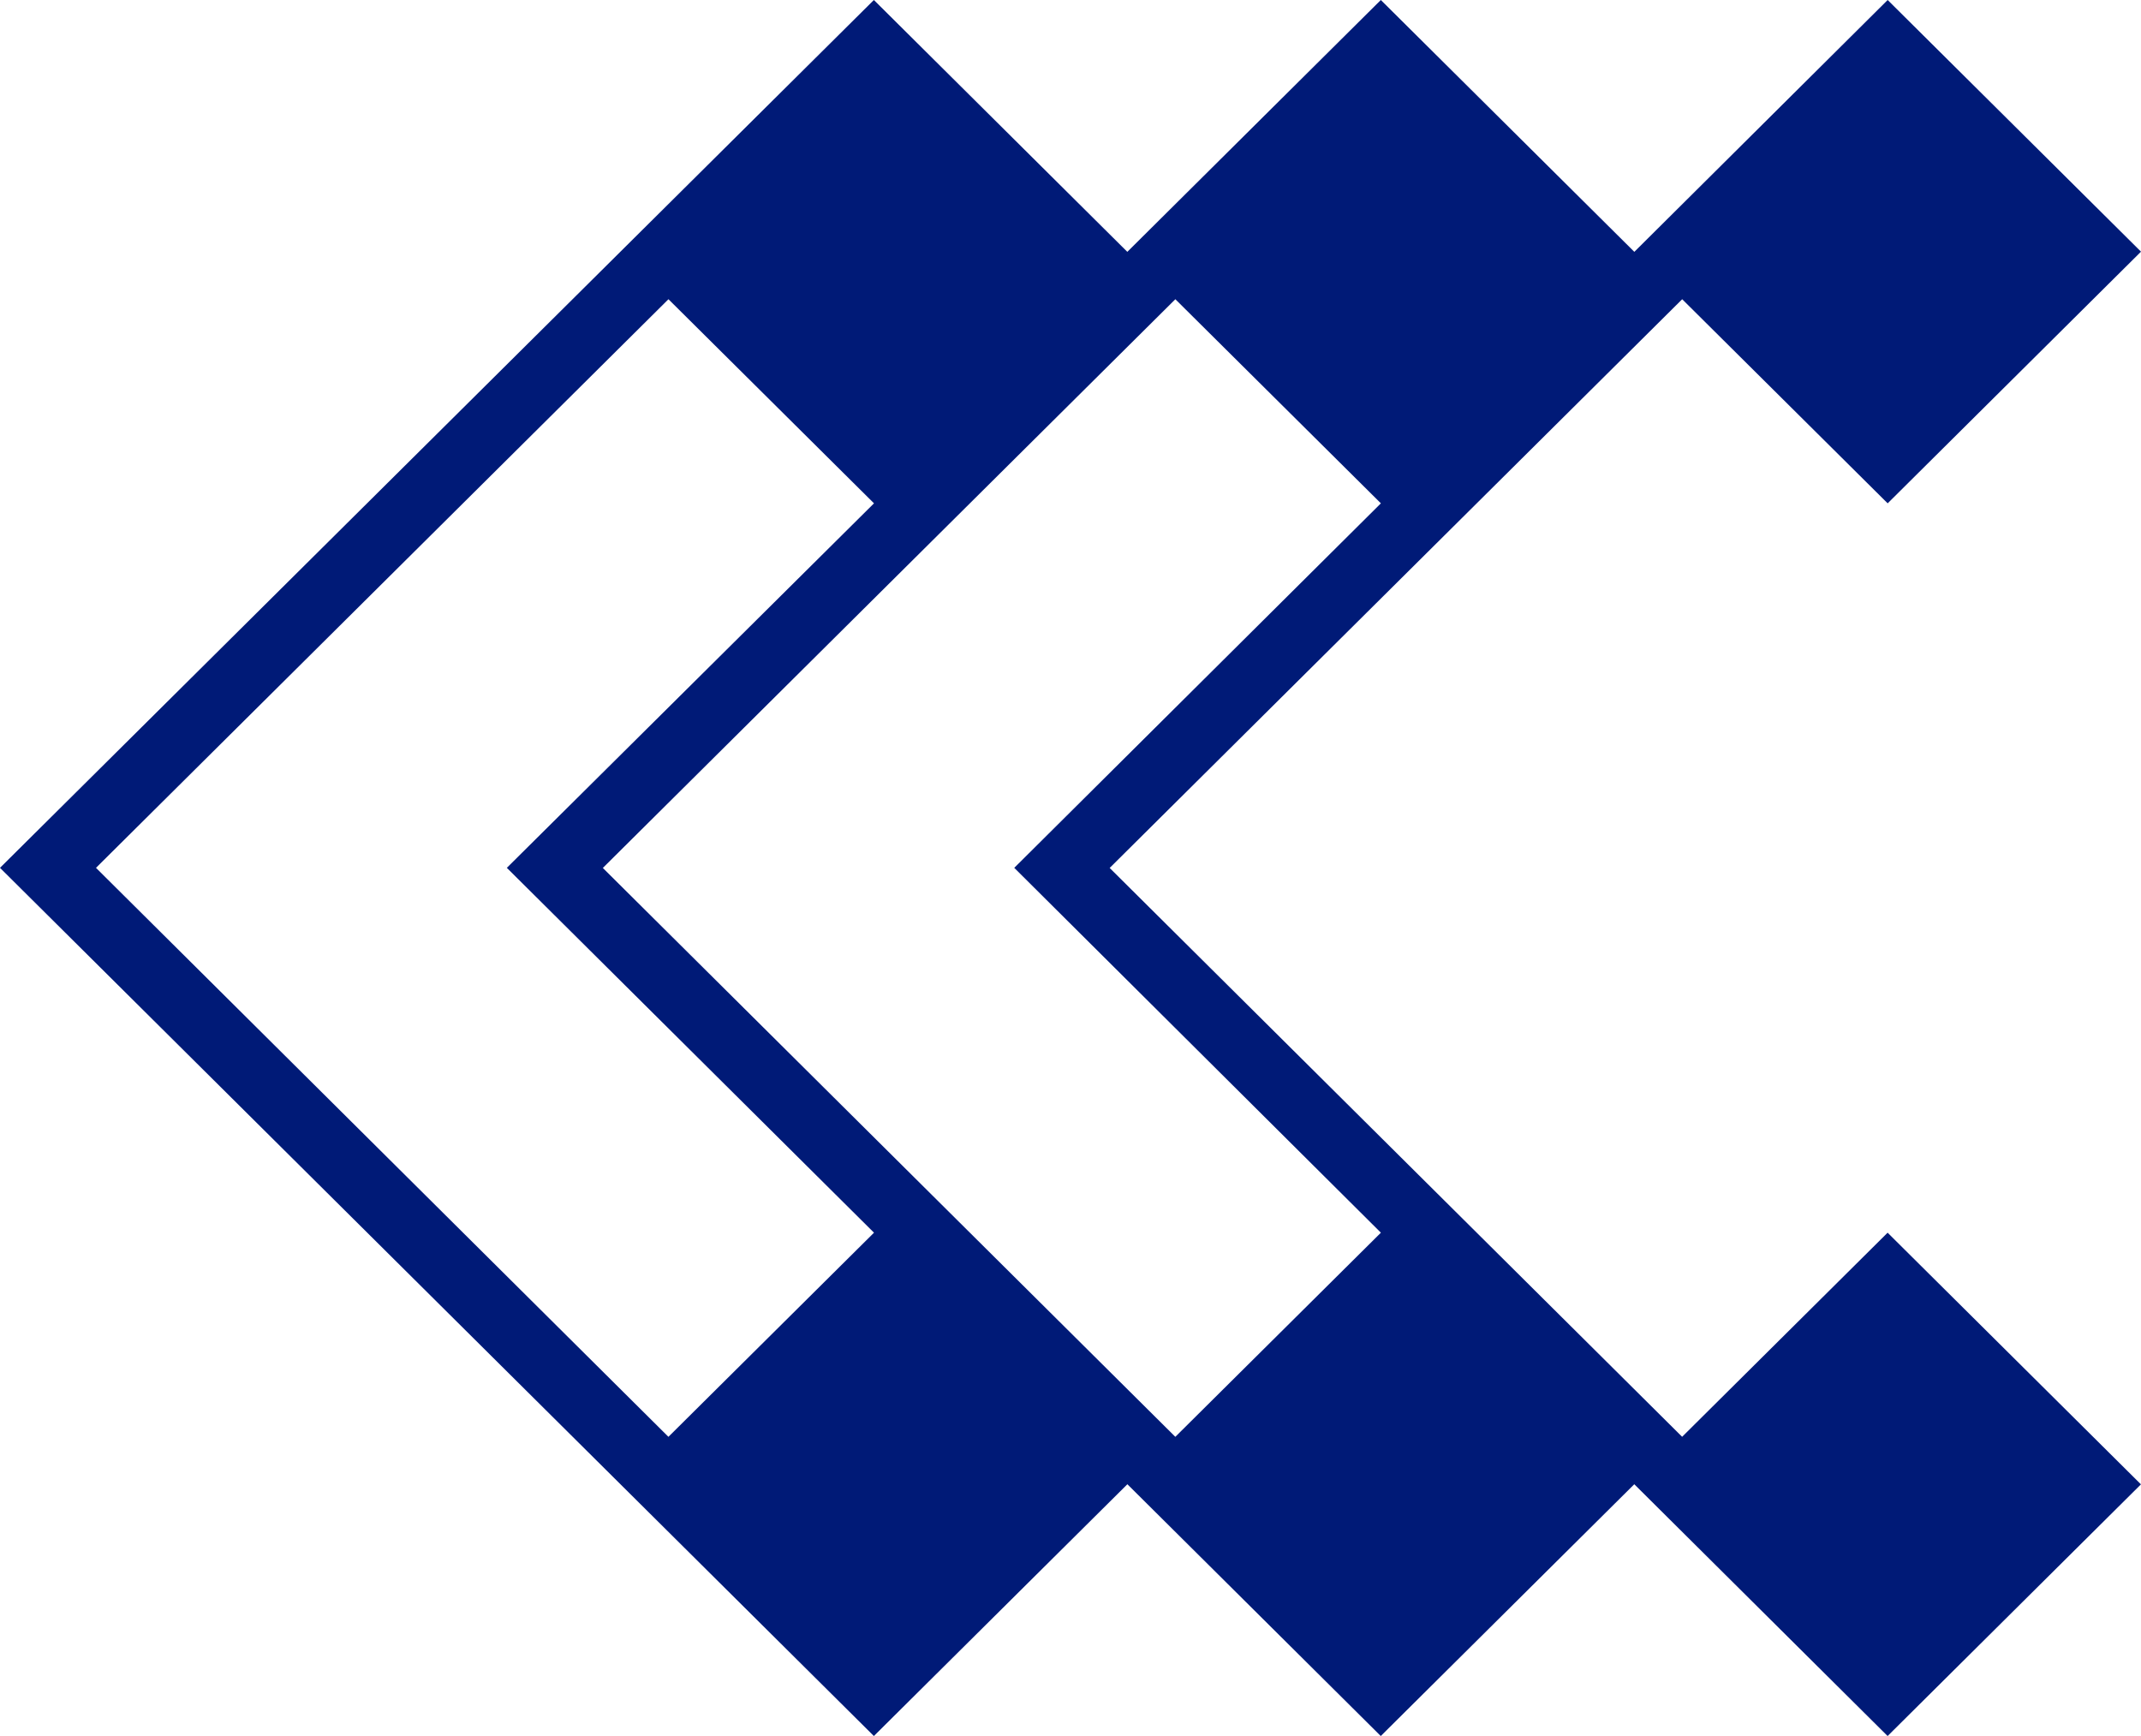 <svg width="37" height="30" viewBox="0 0 37 30" fill="none" xmlns="http://www.w3.org/2000/svg">
<path fill-rule="evenodd" clip-rule="evenodd" d="M29.07 24.829L19.177 14.999L29.071 5.171L32.622 8.698L37 4.349L32.622 0L28.244 4.352L23.863 0L19.482 4.352L15.102 0L0 14.997L15.102 30L19.483 25.649L23.862 30L28.243 25.649L32.621 30L36.999 25.651L32.621 21.302L29.07 24.829ZM11.552 24.83L1.659 14.997L11.552 5.171L15.104 8.698L8.759 14.997L15.104 21.302L11.552 24.829V24.83ZM20.312 24.83L10.418 14.999L20.312 5.171L23.864 8.698L17.528 14.997L23.864 21.302L20.312 24.829V24.83Z" fill="#001A77"/>
</svg>
